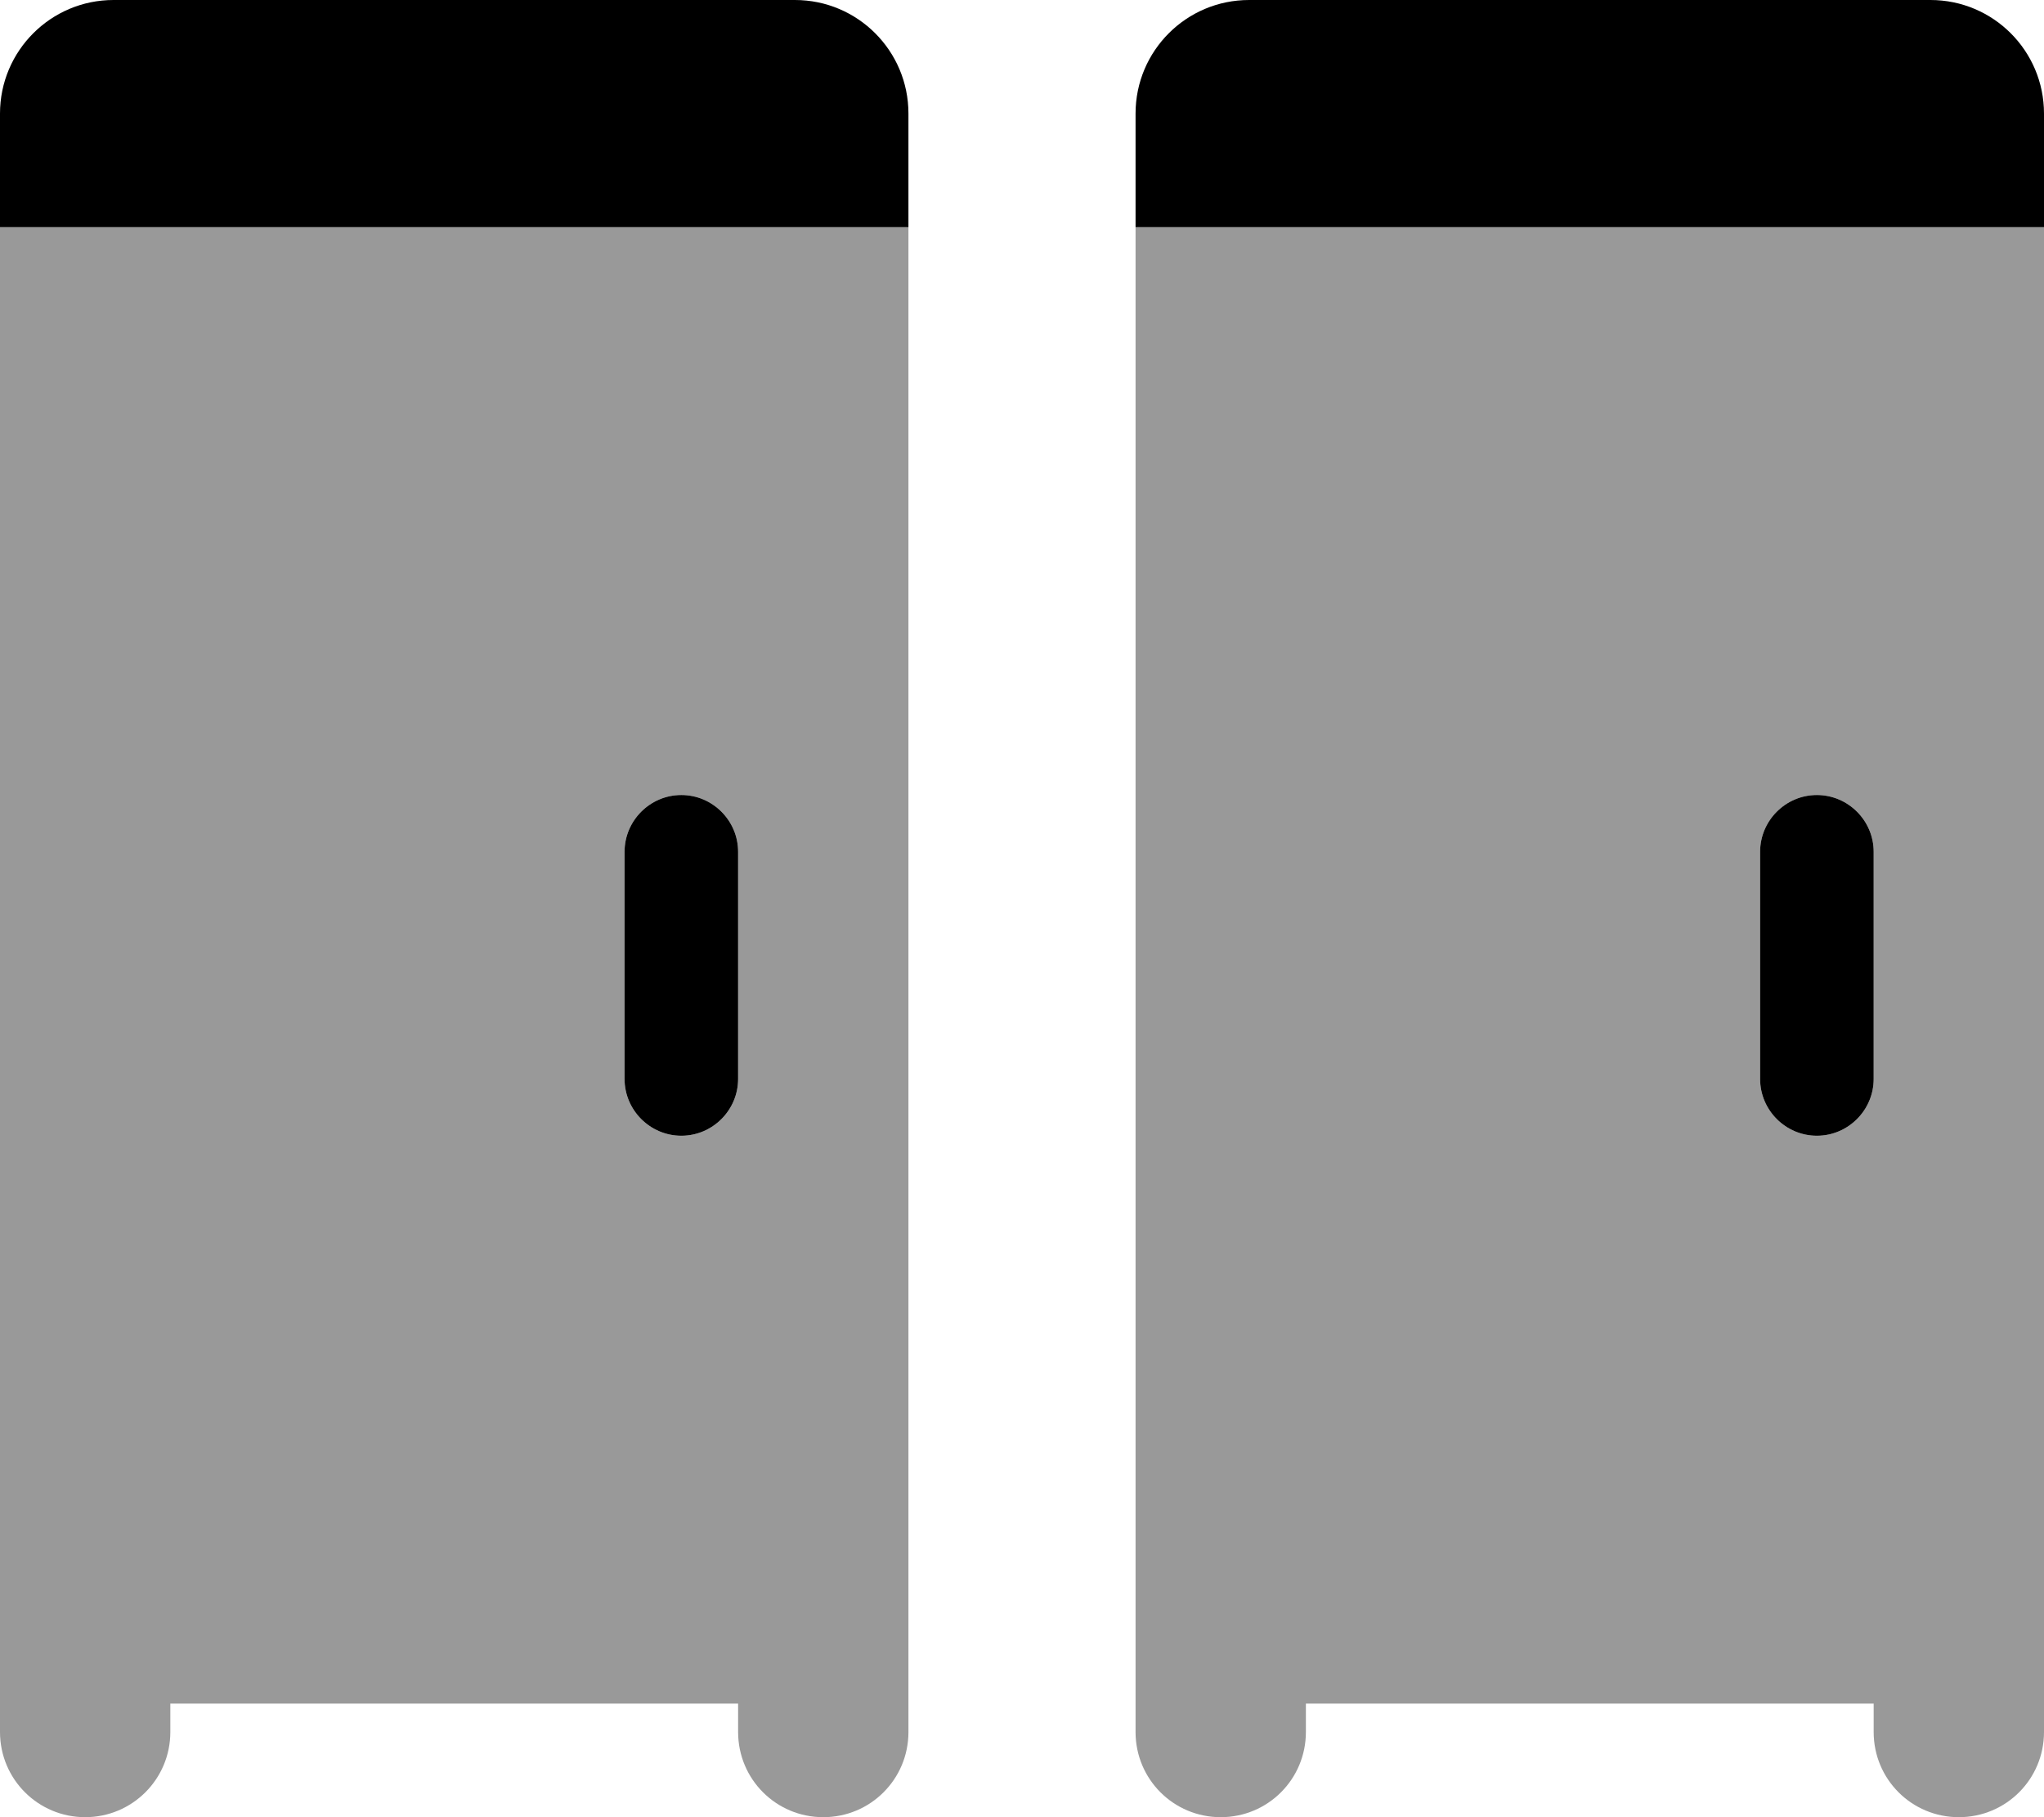 <svg xmlns="http://www.w3.org/2000/svg" viewBox="0 0 576 512"><!--! Font Awesome Pro 6.2.0 by @fontawesome - https://fontawesome.com License - https://fontawesome.com/license (Commercial License) Copyright 2022 Fonticons, Inc. --><defs><style>.fa-secondary{opacity:.4}</style></defs><path class="fa-primary" d="M224 0C241.7 0 256 14.33 256 32V64H0V32C0 14.33 14.33 0 32 0H224zM544 0C561.7 0 576 14.33 576 32V64H320V32C320 14.33 334.3 0 352 0H544zM192 224C200.8 224 208 231.2 208 240V304C208 312.8 200.8 320 192 320C183.2 320 176 312.8 176 304V240C176 231.2 183.2 224 192 224zM528 304C528 312.8 520.8 320 512 320C503.2 320 496 312.8 496 304V240C496 231.2 503.2 224 512 224C520.8 224 528 231.2 528 240V304z"/><path class="fa-secondary" d="M256 64V488C256 501.3 245.3 512 232 512C218.7 512 208 501.3 208 488V480H48V488C48 501.3 37.25 512 24 512C10.75 512 0 501.3 0 488V64H256zM176 240V304C176 312.8 183.2 320 192 320C200.8 320 208 312.8 208 304V240C208 231.2 200.8 224 192 224C183.2 224 176 231.2 176 240zM576 64V488C576 501.3 565.3 512 552 512C538.7 512 528 501.3 528 488V480H368V488C368 501.3 357.3 512 344 512C330.7 512 320 501.3 320 488V64H576zM496 240V304C496 312.8 503.2 320 512 320C520.8 320 528 312.8 528 304V240C528 231.2 520.8 224 512 224C503.2 224 496 231.2 496 240z"/></svg>